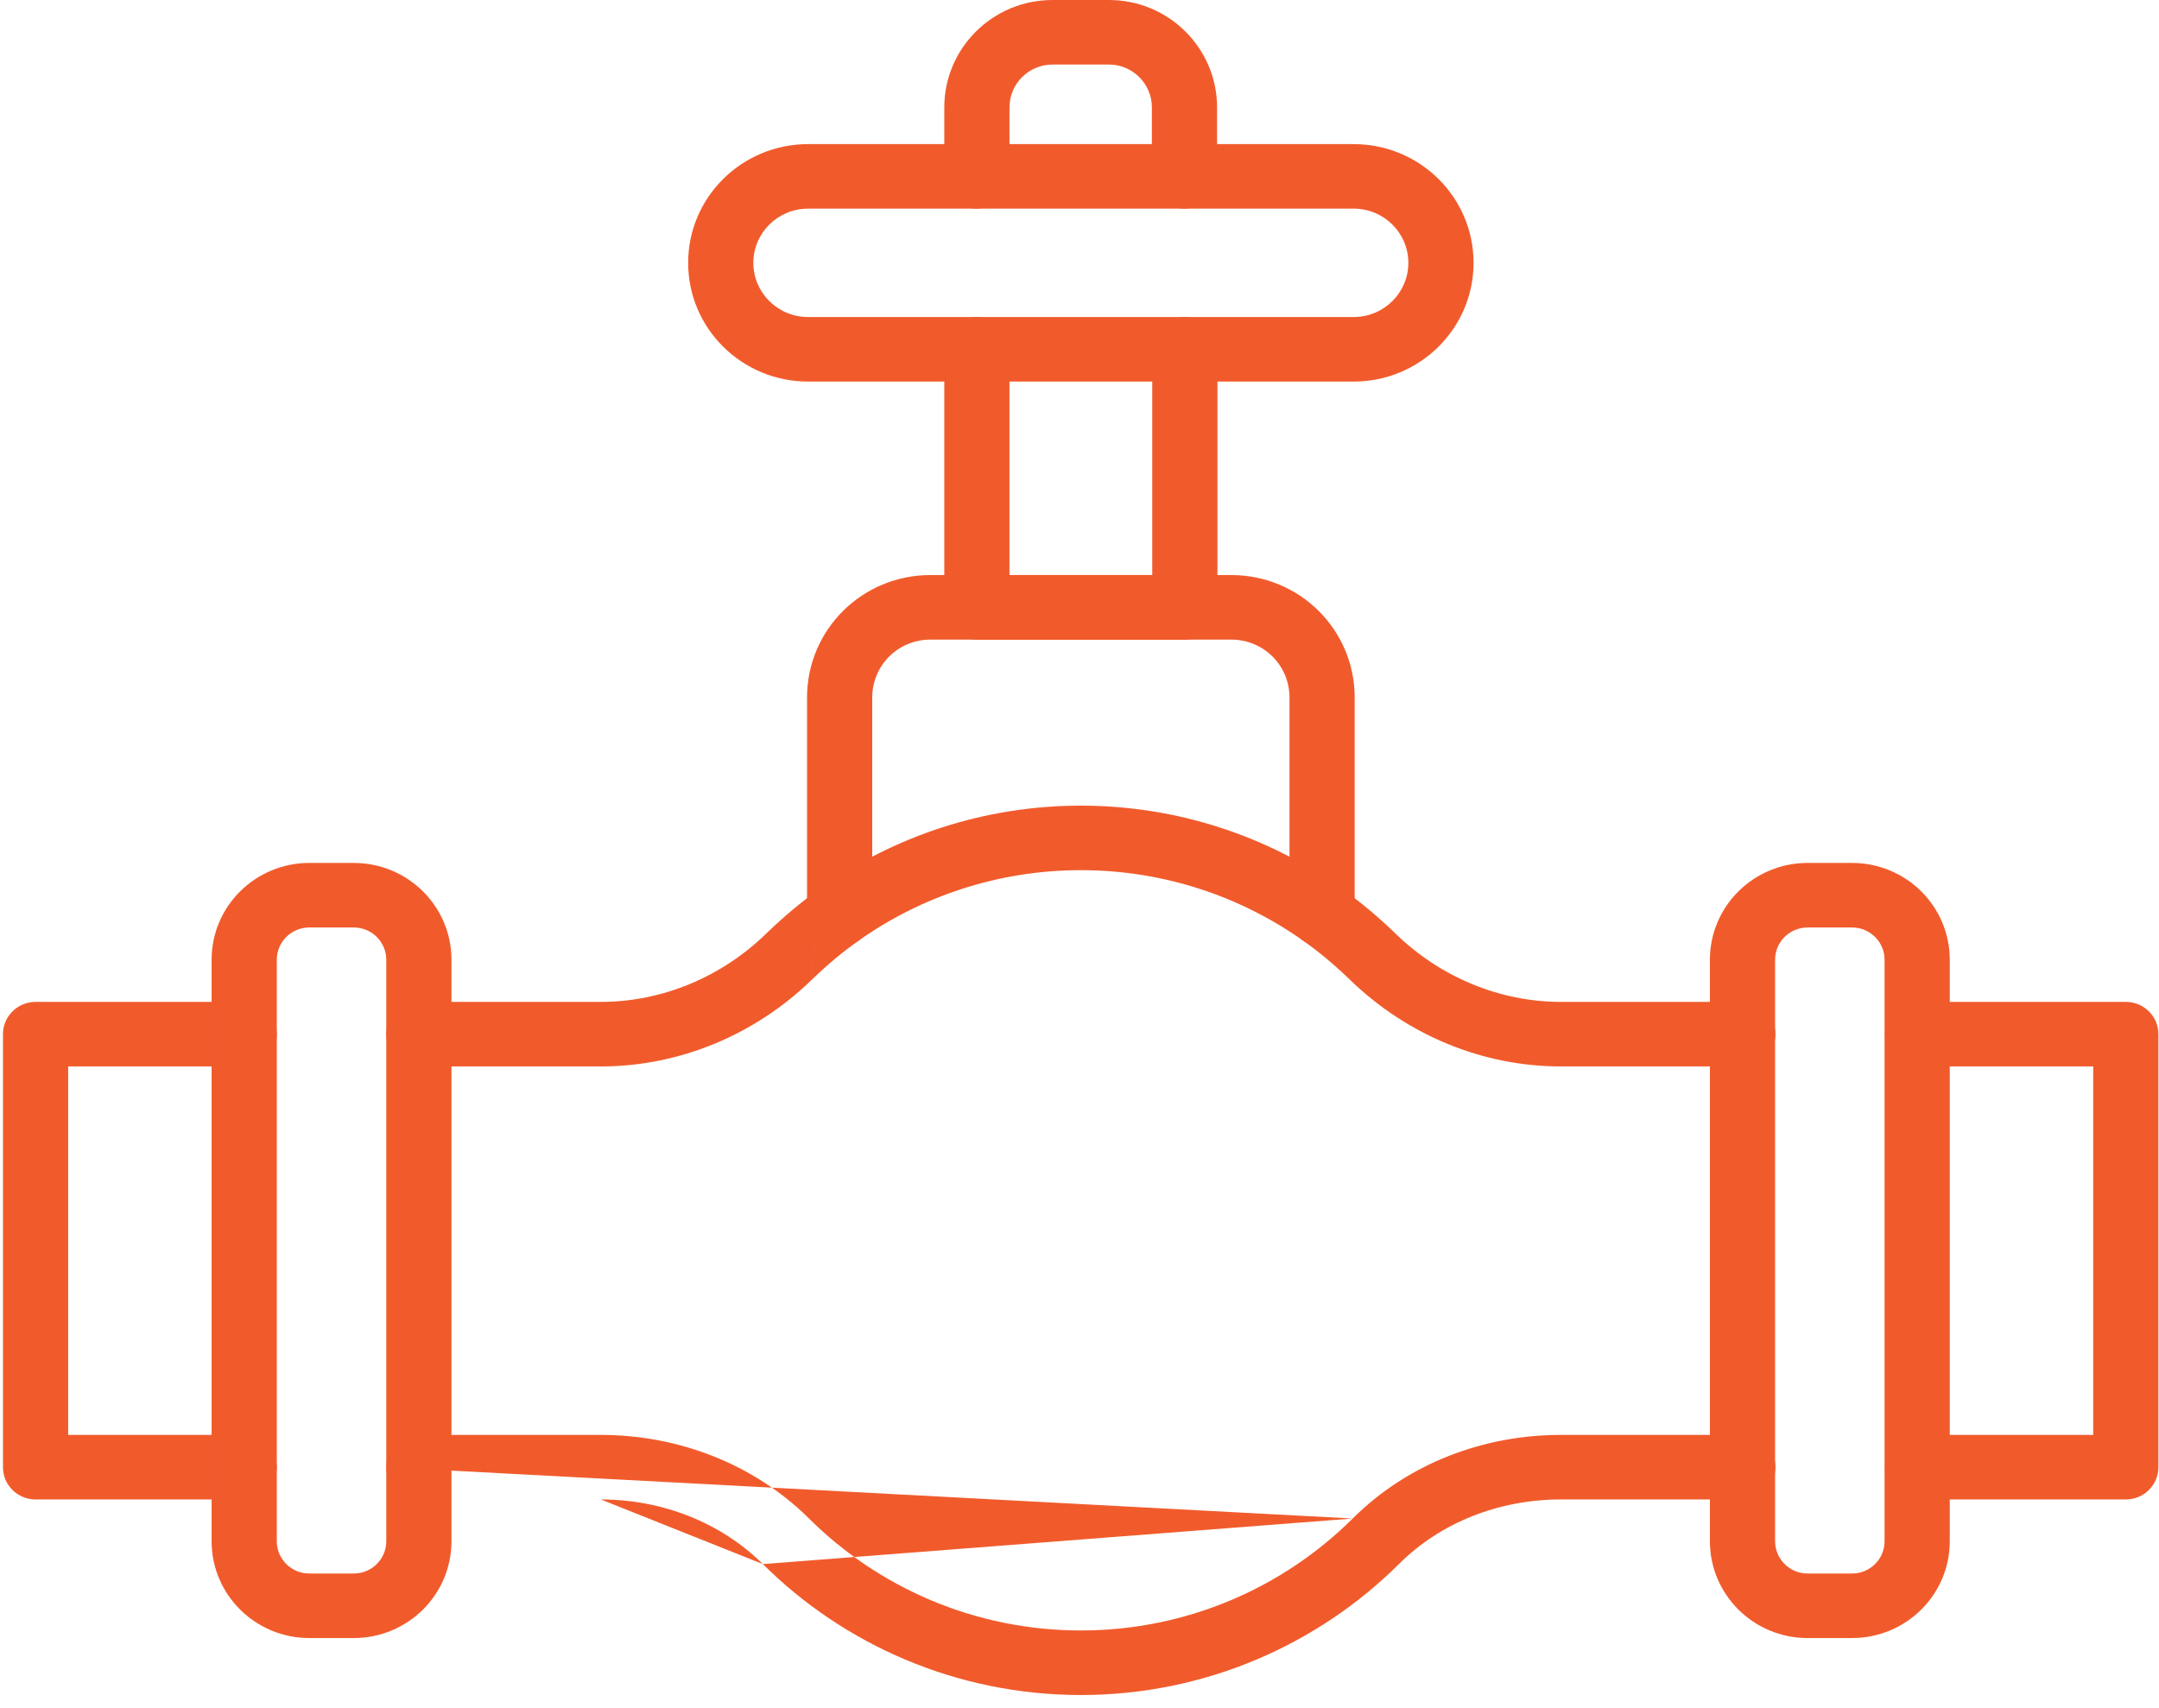 <svg width="91" height="72" viewBox="0 0 91 72" fill="none" xmlns="http://www.w3.org/2000/svg">
<path fill-rule="evenodd" clip-rule="evenodd" d="M79.448 43.594C79.448 42.843 80.063 42.234 80.822 42.234H89.601C90.36 42.234 90.975 42.843 90.975 43.594V61.847C90.975 62.599 90.36 63.208 89.601 63.208H80.822C80.063 63.208 79.448 62.599 79.448 61.847C79.448 61.096 80.063 60.487 80.822 60.487H88.227V44.955H80.822C80.063 44.955 79.448 44.346 79.448 43.594Z" fill="#F15B2C"/>
<path fill-rule="evenodd" clip-rule="evenodd" d="M16.281 61.847C16.281 61.096 16.897 60.487 17.655 60.487H25.325C28.571 60.487 31.762 61.698 34.097 64.009L34.099 64.012C37.023 66.919 41.089 68.731 45.557 68.731C50.026 68.731 54.092 66.919 57.015 64.012M16.281 61.847C16.281 62.599 16.897 63.208 17.655 63.208L16.281 61.847ZM17.655 63.208H25.325H17.655ZM25.325 63.208C27.892 63.208 30.368 64.166 32.153 65.932L25.325 63.208ZM32.153 65.932C35.57 69.33 40.327 71.452 45.557 71.452C50.788 71.452 55.546 69.329 58.963 65.931L58.964 65.93C60.745 64.154 63.218 63.208 65.79 63.208H73.459C74.218 63.208 74.833 62.599 74.833 61.847C74.833 61.096 74.218 60.487 73.459 60.487H65.79C62.548 60.487 59.354 61.68 57.015 64.012" fill="#F15B2C"/>
<path fill-rule="evenodd" clip-rule="evenodd" d="M34.592 37.439C37.68 35.256 41.477 33.961 45.557 33.961C49.637 33.961 53.435 35.256 56.522 37.439C57.349 38.021 58.119 38.676 58.833 39.367L58.833 39.368C60.708 41.185 63.201 42.234 65.79 42.234H73.459C74.218 42.234 74.833 42.843 74.833 43.594C74.833 44.346 74.218 44.955 73.459 44.955H65.79C62.448 44.955 59.273 43.602 56.911 41.312C56.281 40.702 55.62 40.142 54.928 39.655L54.926 39.653C52.287 37.787 49.044 36.681 45.557 36.681C42.071 36.681 38.827 37.787 36.188 39.653L36.187 39.655C35.494 40.142 34.833 40.702 34.204 41.312M34.592 37.439C33.766 38.021 32.996 38.676 32.282 39.367L32.281 39.368C30.407 41.185 27.913 42.234 25.325 42.234H17.655C16.897 42.234 16.281 42.843 16.281 43.594C16.281 44.346 16.897 44.955 17.655 44.955H25.325C28.667 44.955 31.841 43.603 34.203 41.312" fill="#F15B2C"/>
<path fill-rule="evenodd" clip-rule="evenodd" d="M0.125 43.594C0.125 42.843 0.74 42.234 1.499 42.234H10.293C11.052 42.234 11.667 42.843 11.667 43.594C11.667 44.346 11.052 44.955 10.293 44.955H2.873V60.487H10.293C11.052 60.487 11.667 61.096 11.667 61.847C11.667 62.599 11.052 63.208 10.293 63.208H1.499C0.74 63.208 0.125 62.599 0.125 61.847V43.594Z" fill="#F15B2C"/>
<path fill-rule="evenodd" clip-rule="evenodd" d="M34.016 29.405C34.016 26.546 36.337 24.241 39.217 24.241H51.897C54.778 24.241 57.099 26.546 57.099 29.405V38.546C57.099 39.297 56.483 39.907 55.725 39.907C54.966 39.907 54.351 39.297 54.351 38.546V29.405C54.351 28.041 53.253 26.962 51.897 26.962H39.217C37.861 26.962 36.764 28.041 36.764 29.405V38.546C36.764 39.297 36.149 39.907 35.39 39.907C34.631 39.907 34.016 39.297 34.016 38.546V29.405Z" fill="#F15B2C"/>
<path fill-rule="evenodd" clip-rule="evenodd" d="M44.359 2.721C43.369 2.721 42.549 3.525 42.549 4.528V7.435C42.549 8.186 41.934 8.795 41.175 8.795C40.416 8.795 39.801 8.186 39.801 7.435V4.528C39.801 2.031 41.843 0 44.359 0H46.741C49.257 0 51.299 2.031 51.299 4.528V7.435C51.299 8.186 50.684 8.795 49.925 8.795C49.166 8.795 48.551 8.186 48.551 7.435V4.528C48.551 3.525 47.731 2.721 46.741 2.721H44.359Z" fill="#F15B2C"/>
<path fill-rule="evenodd" clip-rule="evenodd" d="M41.175 13.364C41.934 13.364 42.549 13.974 42.549 14.725V24.241H48.566V14.725C48.566 13.974 49.181 13.364 49.94 13.364C50.699 13.364 51.314 13.974 51.314 14.725V25.602C51.314 26.353 50.699 26.962 49.94 26.962H41.175C40.416 26.962 39.801 26.353 39.801 25.602V14.725C39.801 13.974 40.416 13.364 41.175 13.364Z" fill="#F15B2C"/>
<path fill-rule="evenodd" clip-rule="evenodd" d="M34.061 8.795C32.786 8.795 31.753 9.818 31.753 11.08C31.753 12.342 32.786 13.364 34.061 13.364H57.054C58.328 13.364 59.361 12.342 59.361 11.08C59.361 9.818 58.328 8.795 57.054 8.795H34.061ZM29.005 11.08C29.005 8.316 31.269 6.075 34.061 6.075H57.054C59.846 6.075 62.109 8.316 62.109 11.08C62.109 13.844 59.846 16.085 57.054 16.085H34.061C31.269 16.085 29.005 13.844 29.005 11.08Z" fill="#F15B2C"/>
<path fill-rule="evenodd" clip-rule="evenodd" d="M13.039 39.097C12.281 39.097 11.667 39.705 11.667 40.456V64.971C11.667 65.722 12.281 66.33 13.039 66.33H14.909C15.667 66.33 16.281 65.722 16.281 64.971V40.456C16.281 39.705 15.667 39.097 14.909 39.097H13.039ZM8.919 40.456C8.919 38.203 10.764 36.376 13.039 36.376H14.909C17.185 36.376 19.029 38.203 19.029 40.456V64.971C19.029 67.224 17.185 69.051 14.909 69.051H13.039C10.764 69.051 8.919 67.224 8.919 64.971V40.456Z" fill="#F15B2C"/>
<path fill-rule="evenodd" clip-rule="evenodd" d="M76.191 39.097C75.433 39.097 74.819 39.705 74.819 40.456V64.971C74.819 65.722 75.433 66.33 76.191 66.33H78.061C78.819 66.33 79.433 65.722 79.433 64.971V40.456C79.433 39.705 78.819 39.097 78.061 39.097H76.191ZM72.071 40.456C72.071 38.202 73.915 36.376 76.191 36.376H78.061C80.336 36.376 82.181 38.203 82.181 40.456V64.971C82.181 67.224 80.336 69.051 78.061 69.051H76.191C73.915 69.051 72.071 67.224 72.071 64.971V40.456Z" fill="#F15B2C"/>
</svg>
